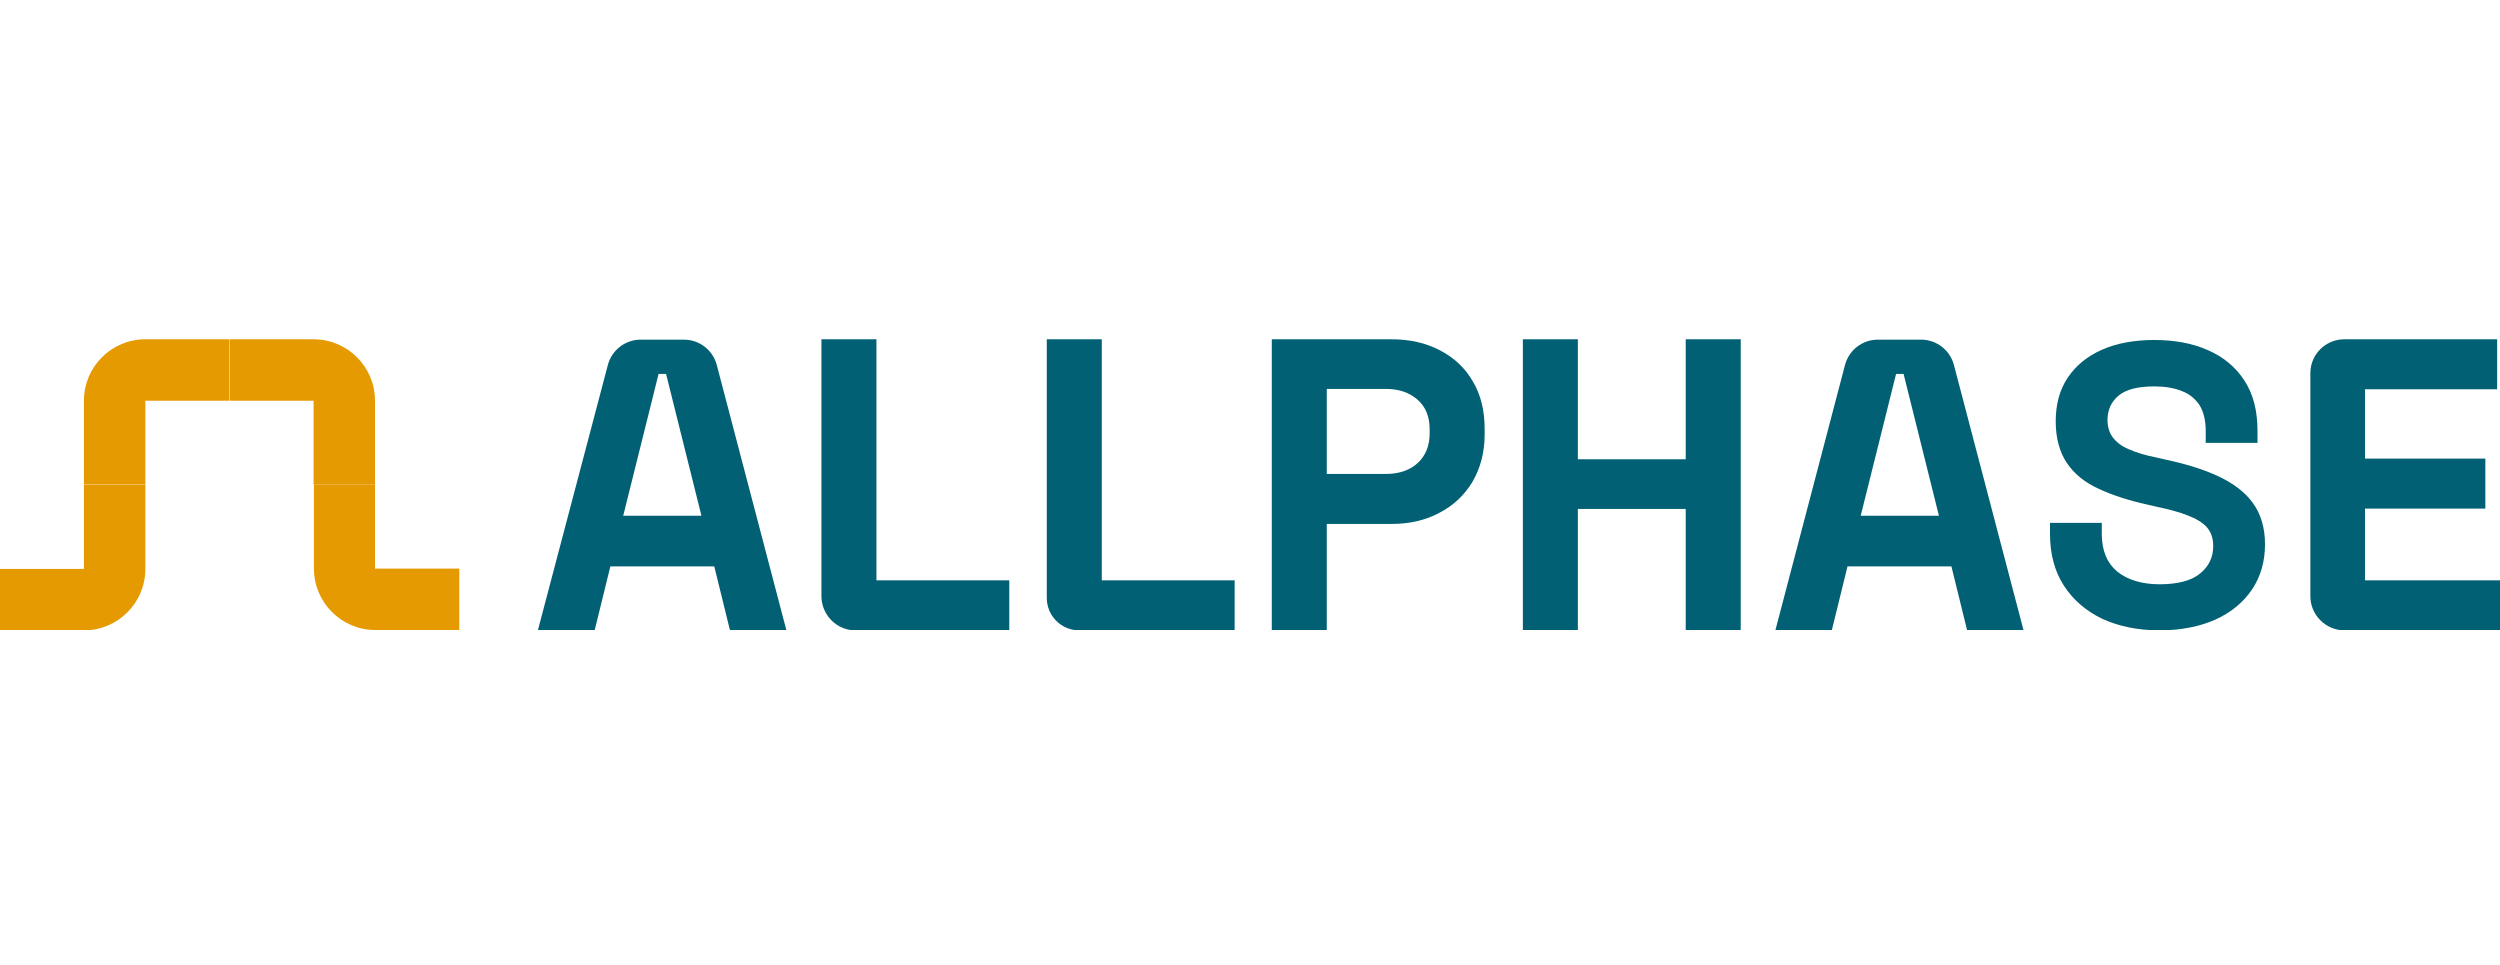 <?xml version="1.0" encoding="utf-8"?>
<!-- Generator: Adobe Illustrator 28.2.0, SVG Export Plug-In . SVG Version: 6.00 Build 0)  -->
<svg version="1.1" id="Layer_1" xmlns="http://www.w3.org/2000/svg" xmlns:xlink="http://www.w3.org/1999/xlink" x="0px" y="0px"
	 viewBox="0 0 700 270.1" style="enable-background:new 0 0 700 270.1;" xml:space="preserve">
<style type="text/css">
	.st0{clip-path:url(#SVGID_00000178187243417532759410000007662858238778403764_);}
	.st1{fill:#016073;}
	.st2{fill:#E59A02;}
</style>
<g>
	<defs>
		<rect id="SVGID_1_" y="95" width="700" height="81.4"/>
	</defs>
	<clipPath id="SVGID_00000132809885120835519190000006996628218779710868_">
		<use xlink:href="#SVGID_1_"  style="overflow:visible;"/>
	</clipPath>
	<g style="clip-path:url(#SVGID_00000132809885120835519190000006996628218779710868_);">
		<path class="st1" d="M150.6,176.5l19.6-74.3c1.1-4.2,4.9-7.1,9.2-7.1h12.1c4.3,0,8.1,2.9,9.2,7.1l19.5,74.3h-15.8l-4.4-17.9h-29.1
			l-4.4,17.9H150.6L150.6,176.5z M174.5,144.4h21.9l-9.9-39.7h-2.1L174.5,144.4L174.5,144.4z"/>
		<path class="st1" d="M230,166.9V95h15.4v67.5h37.2v14h-43.1C234.3,176.5,230,172.2,230,166.9L230,166.9z"/>
		<path class="st1" d="M293.1,167.4V95h15.4v67.5h37.2v14h-43.5C297.1,176.5,293.1,172.4,293.1,167.4L293.1,167.4z"/>
		<path class="st1" d="M356.1,176.5V95h33.5c5.1,0,9.6,1,13.6,3.1s7,4.9,9.2,8.7c2.2,3.7,3.3,8.1,3.3,13.3v1.6c0,5-1.2,9.4-3.4,13.2
			c-2.3,3.8-5.4,6.7-9.3,8.7c-3.9,2.1-8.4,3.1-13.3,3.1h-18.2v29.8L356.1,176.5L356.1,176.5z M371.5,132.7h16.6c3.6,0,6.6-1,8.8-3
			c2.2-2,3.4-4.8,3.4-8.3v-1.2c0-3.5-1.1-6.3-3.4-8.3c-2.3-2-5.2-3-8.8-3h-16.6V132.7L371.5,132.7z"/>
		<path class="st1" d="M426.4,176.5V95h15.4v33.6H472V95h15.4v81.4H472v-33.9h-30.2v33.9H426.4z"/>
		<path class="st1" d="M497.1,176.5l19.5-74.3c1.1-4.2,4.9-7.1,9.2-7.1h12.1c4.3,0,8.1,2.9,9.2,7.1l19.5,74.3h-15.8l-4.4-17.9h-29.1
			l-4.4,17.9H497.1L497.1,176.5z M521,144.4h21.9l-9.9-39.7h-2.1L521,144.4L521,144.4z"/>
		<path class="st1" d="M604.7,176.5c-6,0-11.4-1.1-16-3.2c-4.6-2.2-8.2-5.3-10.8-9.3c-2.6-4-3.9-8.9-3.9-14.5v-3.1h14.5v3.1
			c0,4.7,1.5,8.2,4.4,10.6c2.9,2.3,6.9,3.5,11.8,3.5c5,0,8.9-1,11.3-3c2.5-2,3.7-4.6,3.7-7.7c0-2.2-0.6-3.9-1.8-5.3
			c-1.2-1.3-3-2.4-5.4-3.3c-2.3-0.9-5.2-1.7-8.6-2.4l-2.6-0.6c-5.4-1.2-10-2.7-13.8-4.5c-3.9-1.8-6.8-4.2-8.8-7.2
			c-2-3-3.1-6.9-3.1-11.6c0-4.8,1.1-8.9,3.4-12.3c2.3-3.4,5.5-6,9.6-7.8c4.1-1.8,9-2.7,14.6-2.7c5.6,0,10.6,0.9,14.9,2.8
			c4.4,1.9,7.8,4.7,10.3,8.5c2.5,3.8,3.7,8.5,3.7,14.2v3.3h-14.5v-3.3c0-3-0.6-5.4-1.7-7.2c-1.2-1.8-2.8-3.2-5-4
			c-2.2-0.9-4.7-1.3-7.7-1.3c-4.5,0-7.8,0.8-9.9,2.5c-2.1,1.7-3.2,4-3.2,6.9c0,1.9,0.5,3.6,1.5,4.9c1,1.3,2.5,2.5,4.5,3.3
			c2,0.9,4.6,1.7,7.7,2.3l2.6,0.6c5.6,1.2,10.5,2.7,14.6,4.6c4.1,1.9,7.4,4.3,9.7,7.4s3.5,7,3.5,11.7c0,4.8-1.2,9-3.6,12.6
			c-2.4,3.6-5.9,6.5-10.3,8.5C616,175.4,610.7,176.5,604.7,176.5z"/>
		<path class="st1" d="M646.9,166.9v-62.4c0-5.3,4.3-9.5,9.5-9.5h42.8v14h-37v19.4h33.7v14h-33.7v20.1H700v14h-43.5
			C651.2,176.5,646.9,172.2,646.9,166.9L646.9,166.9z"/>
		<path class="st2" d="M64.3,95H40.7c-9.5,0-17.2,7.7-17.2,17.2v23.5h17.2v-23.5h23.5V95z"/>
		<path class="st2" d="M105,135.7v-23.5c0-9.5-7.7-17.2-17.2-17.2H64.3v17.2h23.5v23.5H105z"/>
		<path class="st2" d="M0,176.5h23.5c9.5,0,17.2-7.7,17.2-17.2v-23.5H23.5v23.5H0V176.5z"/>
		<path class="st2" d="M87.9,135.7v23.5c0,9.5,7.7,17.2,17.2,17.2h23.5v-17.2H105v-23.5H87.9z"/>
	</g>
</g>
</svg>
